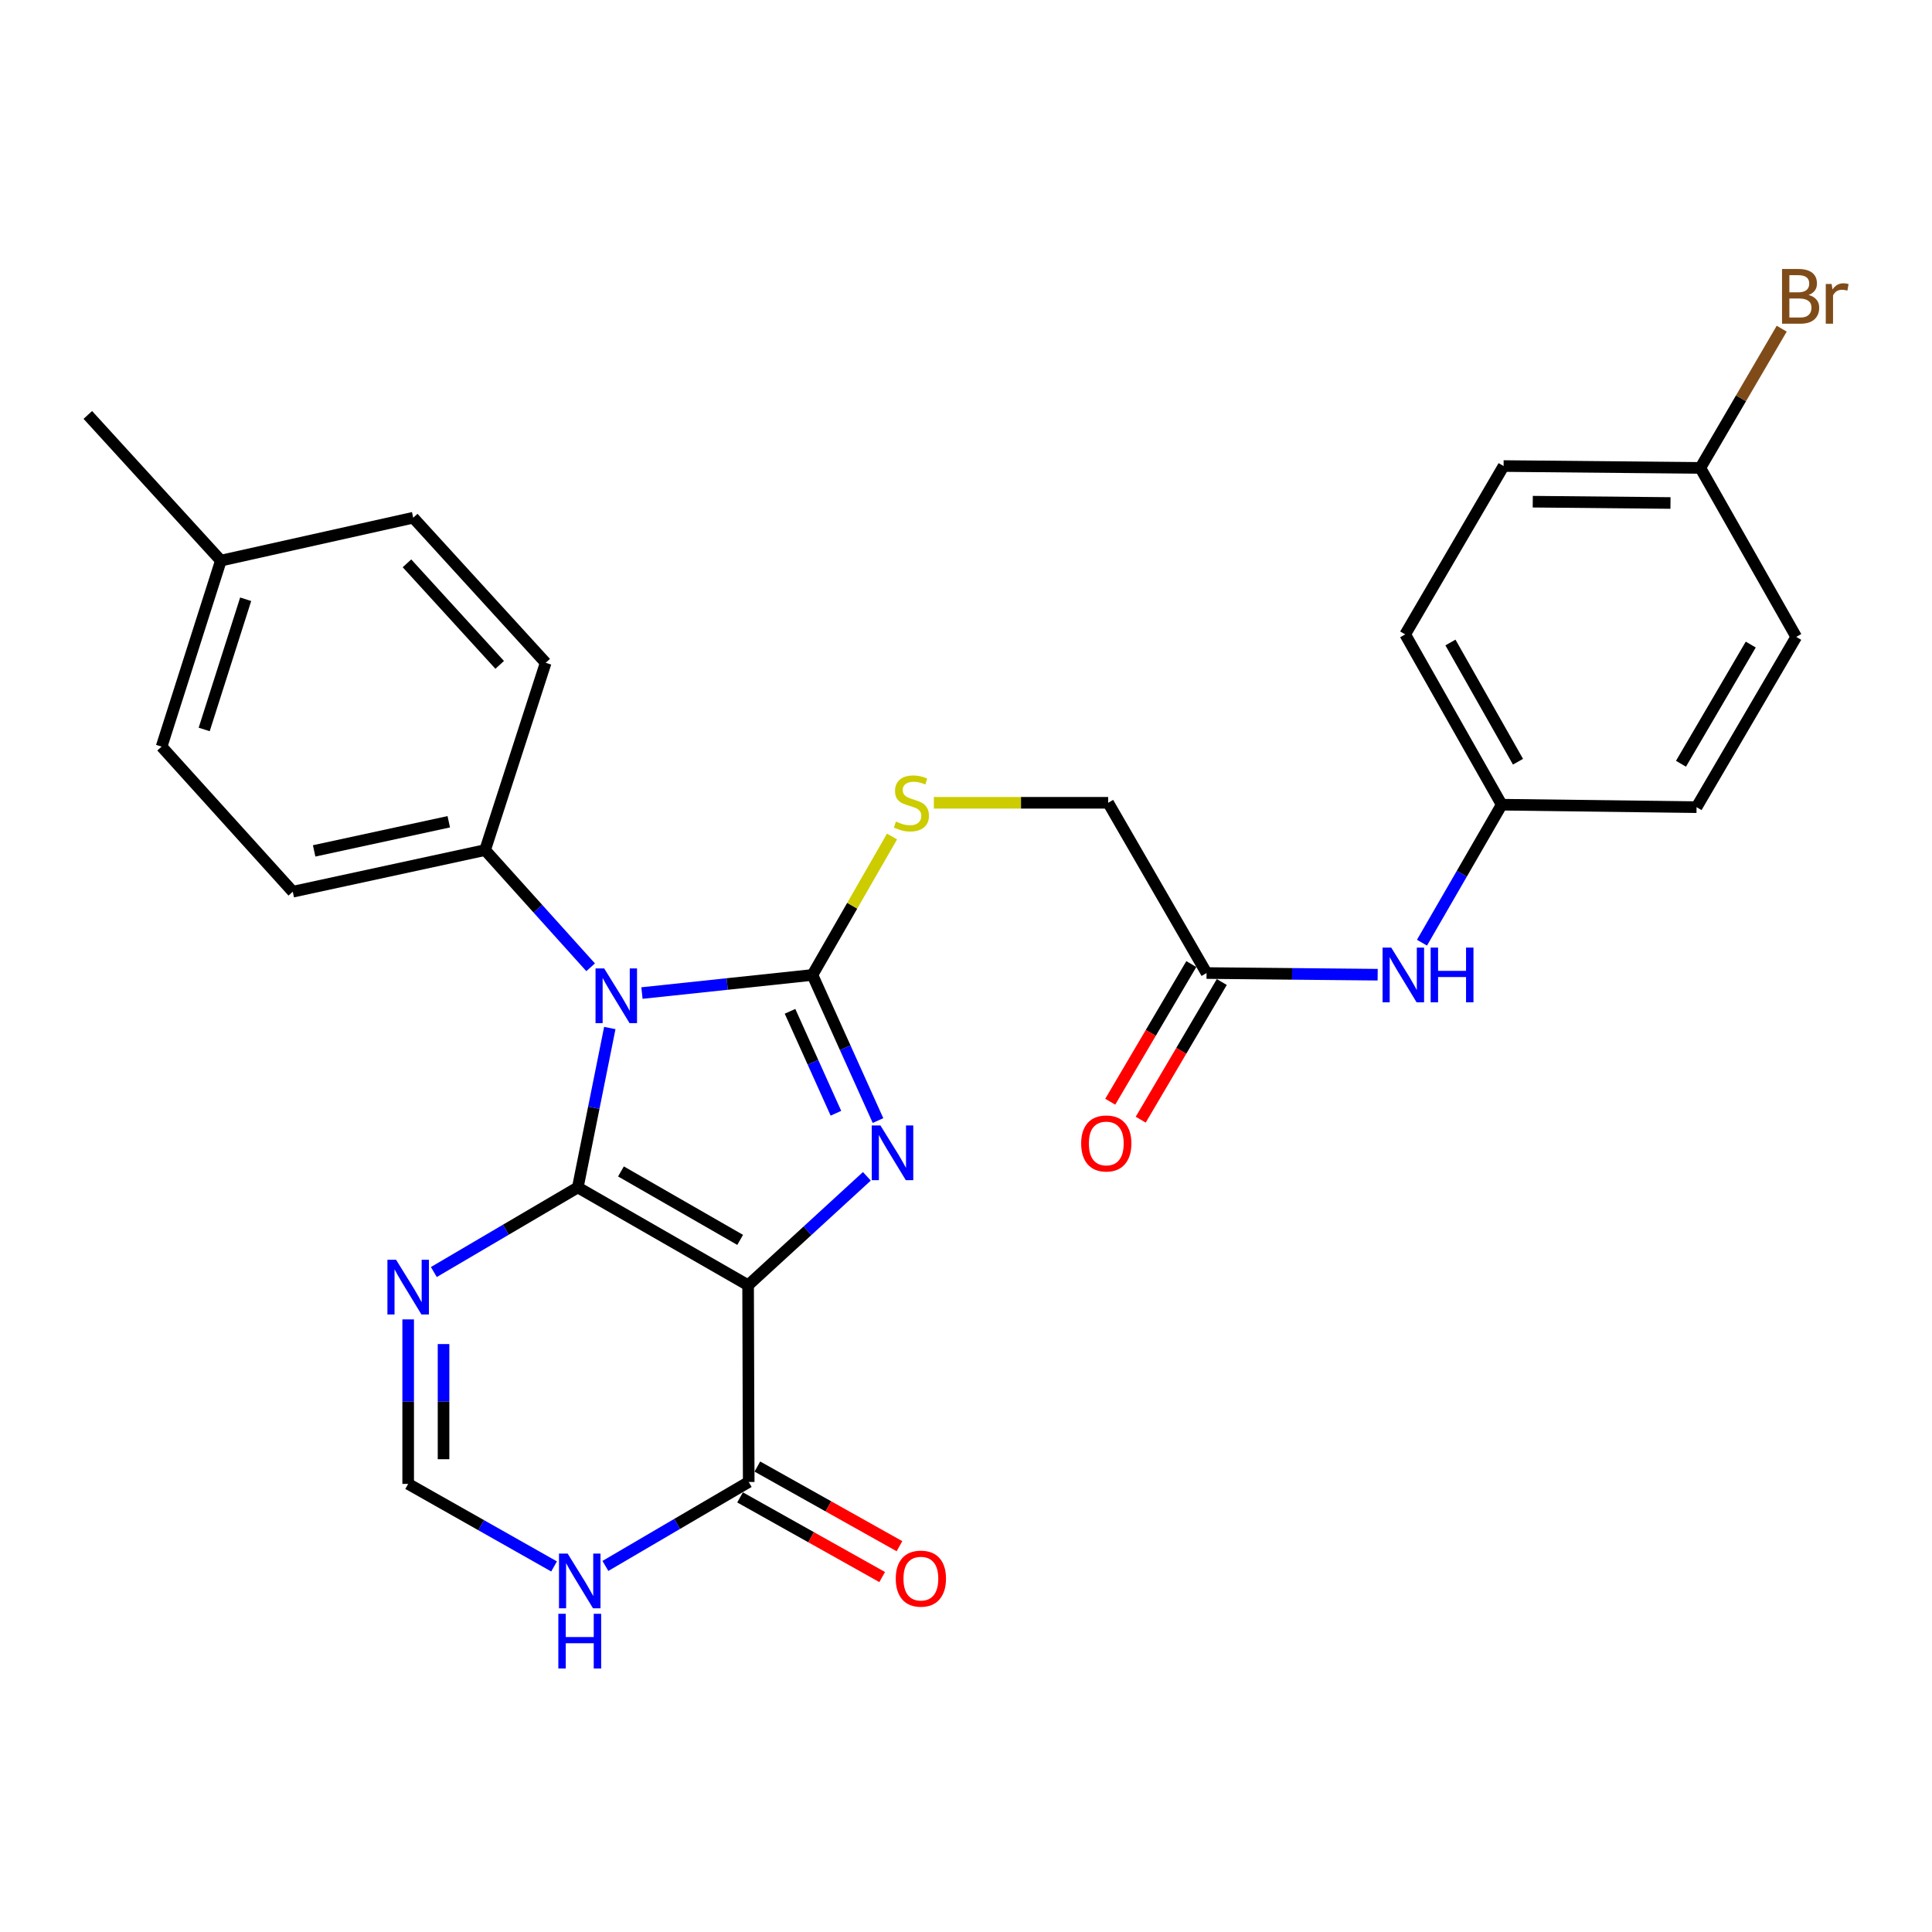 <?xml version='1.0' encoding='iso-8859-1'?>
<svg version='1.1' baseProfile='full'
              xmlns='http://www.w3.org/2000/svg'
                      xmlns:rdkit='http://www.rdkit.org/xml'
                      xmlns:xlink='http://www.w3.org/1999/xlink'
                  xml:space='preserve'
width='1000px' height='1000px' viewBox='0 0 1000 1000'>
<!-- END OF HEADER -->
<rect style='opacity:1.0;fill:#FFFFFF;stroke:none' width='1000' height='1000' x='0' y='0'> </rect>
<path class='bond-0' d='M 299.07,614.614 L 387.216,665.231' style='fill:none;fill-rule:evenodd;stroke:#000000;stroke-width:6px;stroke-linecap:butt;stroke-linejoin:miter;stroke-opacity:1' />
<path class='bond-0' d='M 321.408,606.332 L 383.11,641.764' style='fill:none;fill-rule:evenodd;stroke:#000000;stroke-width:6px;stroke-linecap:butt;stroke-linejoin:miter;stroke-opacity:1' />
<path class='bond-1' d='M 299.07,614.614 L 307.352,573.358' style='fill:none;fill-rule:evenodd;stroke:#000000;stroke-width:6px;stroke-linecap:butt;stroke-linejoin:miter;stroke-opacity:1' />
<path class='bond-1' d='M 307.352,573.358 L 315.633,532.103' style='fill:none;fill-rule:evenodd;stroke:#0000FF;stroke-width:6px;stroke-linecap:butt;stroke-linejoin:miter;stroke-opacity:1' />
<path class='bond-4' d='M 299.07,614.614 L 261.813,636.507' style='fill:none;fill-rule:evenodd;stroke:#000000;stroke-width:6px;stroke-linecap:butt;stroke-linejoin:miter;stroke-opacity:1' />
<path class='bond-4' d='M 261.813,636.507 L 224.556,658.401' style='fill:none;fill-rule:evenodd;stroke:#0000FF;stroke-width:6px;stroke-linecap:butt;stroke-linejoin:miter;stroke-opacity:1' />
<path class='bond-3' d='M 387.216,665.231 L 417.954,637.045' style='fill:none;fill-rule:evenodd;stroke:#000000;stroke-width:6px;stroke-linecap:butt;stroke-linejoin:miter;stroke-opacity:1' />
<path class='bond-3' d='M 417.954,637.045 L 448.691,608.858' style='fill:none;fill-rule:evenodd;stroke:#0000FF;stroke-width:6px;stroke-linecap:butt;stroke-linejoin:miter;stroke-opacity:1' />
<path class='bond-5' d='M 387.216,665.231 L 387.531,767.066' style='fill:none;fill-rule:evenodd;stroke:#000000;stroke-width:6px;stroke-linecap:butt;stroke-linejoin:miter;stroke-opacity:1' />
<path class='bond-2' d='M 332.276,514.002 L 376.395,509.317' style='fill:none;fill-rule:evenodd;stroke:#0000FF;stroke-width:6px;stroke-linecap:butt;stroke-linejoin:miter;stroke-opacity:1' />
<path class='bond-2' d='M 376.395,509.317 L 420.513,504.633' style='fill:none;fill-rule:evenodd;stroke:#000000;stroke-width:6px;stroke-linecap:butt;stroke-linejoin:miter;stroke-opacity:1' />
<path class='bond-9' d='M 305.707,500.667 L 278.397,470.334' style='fill:none;fill-rule:evenodd;stroke:#0000FF;stroke-width:6px;stroke-linecap:butt;stroke-linejoin:miter;stroke-opacity:1' />
<path class='bond-9' d='M 278.397,470.334 L 251.087,440.001' style='fill:none;fill-rule:evenodd;stroke:#000000;stroke-width:6px;stroke-linecap:butt;stroke-linejoin:miter;stroke-opacity:1' />
<path class='bond-8' d='M 420.513,504.633 L 441.111,468.802' style='fill:none;fill-rule:evenodd;stroke:#000000;stroke-width:6px;stroke-linecap:butt;stroke-linejoin:miter;stroke-opacity:1' />
<path class='bond-8' d='M 441.111,468.802 L 461.709,432.971' style='fill:none;fill-rule:evenodd;stroke:#CCCC00;stroke-width:6px;stroke-linecap:butt;stroke-linejoin:miter;stroke-opacity:1' />
<path class='bond-28' d='M 420.513,504.633 L 437.483,542.317' style='fill:none;fill-rule:evenodd;stroke:#000000;stroke-width:6px;stroke-linecap:butt;stroke-linejoin:miter;stroke-opacity:1' />
<path class='bond-28' d='M 437.483,542.317 L 454.454,580' style='fill:none;fill-rule:evenodd;stroke:#0000FF;stroke-width:6px;stroke-linecap:butt;stroke-linejoin:miter;stroke-opacity:1' />
<path class='bond-28' d='M 408.912,523.455 L 420.791,549.834' style='fill:none;fill-rule:evenodd;stroke:#000000;stroke-width:6px;stroke-linecap:butt;stroke-linejoin:miter;stroke-opacity:1' />
<path class='bond-28' d='M 420.791,549.834 L 432.671,576.212' style='fill:none;fill-rule:evenodd;stroke:#0000FF;stroke-width:6px;stroke-linecap:butt;stroke-linejoin:miter;stroke-opacity:1' />
<path class='bond-7' d='M 211.27,682.914 L 211.27,725.488' style='fill:none;fill-rule:evenodd;stroke:#0000FF;stroke-width:6px;stroke-linecap:butt;stroke-linejoin:miter;stroke-opacity:1' />
<path class='bond-7' d='M 211.27,725.488 L 211.27,768.063' style='fill:none;fill-rule:evenodd;stroke:#000000;stroke-width:6px;stroke-linecap:butt;stroke-linejoin:miter;stroke-opacity:1' />
<path class='bond-7' d='M 229.577,695.686 L 229.577,725.488' style='fill:none;fill-rule:evenodd;stroke:#0000FF;stroke-width:6px;stroke-linecap:butt;stroke-linejoin:miter;stroke-opacity:1' />
<path class='bond-7' d='M 229.577,725.488 L 229.577,755.291' style='fill:none;fill-rule:evenodd;stroke:#000000;stroke-width:6px;stroke-linecap:butt;stroke-linejoin:miter;stroke-opacity:1' />
<path class='bond-12' d='M 383.056,775.051 L 419.835,795.665' style='fill:none;fill-rule:evenodd;stroke:#000000;stroke-width:6px;stroke-linecap:butt;stroke-linejoin:miter;stroke-opacity:1' />
<path class='bond-12' d='M 419.835,795.665 L 456.614,816.279' style='fill:none;fill-rule:evenodd;stroke:#FF0000;stroke-width:6px;stroke-linecap:butt;stroke-linejoin:miter;stroke-opacity:1' />
<path class='bond-12' d='M 392.006,759.082 L 428.785,779.696' style='fill:none;fill-rule:evenodd;stroke:#000000;stroke-width:6px;stroke-linecap:butt;stroke-linejoin:miter;stroke-opacity:1' />
<path class='bond-12' d='M 428.785,779.696 L 465.564,800.31' style='fill:none;fill-rule:evenodd;stroke:#FF0000;stroke-width:6px;stroke-linecap:butt;stroke-linejoin:miter;stroke-opacity:1' />
<path class='bond-29' d='M 387.531,767.066 L 350.441,788.797' style='fill:none;fill-rule:evenodd;stroke:#000000;stroke-width:6px;stroke-linecap:butt;stroke-linejoin:miter;stroke-opacity:1' />
<path class='bond-29' d='M 350.441,788.797 L 313.351,810.527' style='fill:none;fill-rule:evenodd;stroke:#0000FF;stroke-width:6px;stroke-linecap:butt;stroke-linejoin:miter;stroke-opacity:1' />
<path class='bond-6' d='M 286.786,810.785 L 249.028,789.424' style='fill:none;fill-rule:evenodd;stroke:#0000FF;stroke-width:6px;stroke-linecap:butt;stroke-linejoin:miter;stroke-opacity:1' />
<path class='bond-6' d='M 249.028,789.424 L 211.27,768.063' style='fill:none;fill-rule:evenodd;stroke:#000000;stroke-width:6px;stroke-linecap:butt;stroke-linejoin:miter;stroke-opacity:1' />
<path class='bond-14' d='M 483.367,415.521 L 528.476,415.521' style='fill:none;fill-rule:evenodd;stroke:#CCCC00;stroke-width:6px;stroke-linecap:butt;stroke-linejoin:miter;stroke-opacity:1' />
<path class='bond-14' d='M 528.476,415.521 L 573.586,415.521' style='fill:none;fill-rule:evenodd;stroke:#000000;stroke-width:6px;stroke-linecap:butt;stroke-linejoin:miter;stroke-opacity:1' />
<path class='bond-15' d='M 251.087,440.001 L 151.54,461.542' style='fill:none;fill-rule:evenodd;stroke:#000000;stroke-width:6px;stroke-linecap:butt;stroke-linejoin:miter;stroke-opacity:1' />
<path class='bond-15' d='M 232.283,425.34 L 162.601,440.418' style='fill:none;fill-rule:evenodd;stroke:#000000;stroke-width:6px;stroke-linecap:butt;stroke-linejoin:miter;stroke-opacity:1' />
<path class='bond-16' d='M 251.087,440.001 L 282.442,343.058' style='fill:none;fill-rule:evenodd;stroke:#000000;stroke-width:6px;stroke-linecap:butt;stroke-linejoin:miter;stroke-opacity:1' />
<path class='bond-10' d='M 624.508,503.646 L 573.586,415.521' style='fill:none;fill-rule:evenodd;stroke:#000000;stroke-width:6px;stroke-linecap:butt;stroke-linejoin:miter;stroke-opacity:1' />
<path class='bond-11' d='M 624.508,503.646 L 668.792,504.075' style='fill:none;fill-rule:evenodd;stroke:#000000;stroke-width:6px;stroke-linecap:butt;stroke-linejoin:miter;stroke-opacity:1' />
<path class='bond-11' d='M 668.792,504.075 L 713.077,504.504' style='fill:none;fill-rule:evenodd;stroke:#0000FF;stroke-width:6px;stroke-linecap:butt;stroke-linejoin:miter;stroke-opacity:1' />
<path class='bond-13' d='M 616.621,499.002 L 595.641,534.626' style='fill:none;fill-rule:evenodd;stroke:#000000;stroke-width:6px;stroke-linecap:butt;stroke-linejoin:miter;stroke-opacity:1' />
<path class='bond-13' d='M 595.641,534.626 L 574.661,570.25' style='fill:none;fill-rule:evenodd;stroke:#FF0000;stroke-width:6px;stroke-linecap:butt;stroke-linejoin:miter;stroke-opacity:1' />
<path class='bond-13' d='M 632.395,508.291 L 611.415,543.916' style='fill:none;fill-rule:evenodd;stroke:#000000;stroke-width:6px;stroke-linecap:butt;stroke-linejoin:miter;stroke-opacity:1' />
<path class='bond-13' d='M 611.415,543.916 L 590.435,579.54' style='fill:none;fill-rule:evenodd;stroke:#FF0000;stroke-width:6px;stroke-linecap:butt;stroke-linejoin:miter;stroke-opacity:1' />
<path class='bond-17' d='M 736.014,487.929 L 756.644,452.218' style='fill:none;fill-rule:evenodd;stroke:#0000FF;stroke-width:6px;stroke-linecap:butt;stroke-linejoin:miter;stroke-opacity:1' />
<path class='bond-17' d='M 756.644,452.218 L 777.275,416.508' style='fill:none;fill-rule:evenodd;stroke:#000000;stroke-width:6px;stroke-linecap:butt;stroke-linejoin:miter;stroke-opacity:1' />
<path class='bond-20' d='M 151.54,461.542 L 83.644,386.455' style='fill:none;fill-rule:evenodd;stroke:#000000;stroke-width:6px;stroke-linecap:butt;stroke-linejoin:miter;stroke-opacity:1' />
<path class='bond-19' d='M 282.442,343.058 L 213.884,267.971' style='fill:none;fill-rule:evenodd;stroke:#000000;stroke-width:6px;stroke-linecap:butt;stroke-linejoin:miter;stroke-opacity:1' />
<path class='bond-19' d='M 258.639,344.139 L 210.649,291.578' style='fill:none;fill-rule:evenodd;stroke:#000000;stroke-width:6px;stroke-linecap:butt;stroke-linejoin:miter;stroke-opacity:1' />
<path class='bond-23' d='M 777.275,416.508 L 878.134,417.789' style='fill:none;fill-rule:evenodd;stroke:#000000;stroke-width:6px;stroke-linecap:butt;stroke-linejoin:miter;stroke-opacity:1' />
<path class='bond-24' d='M 777.275,416.508 L 727.329,328.362' style='fill:none;fill-rule:evenodd;stroke:#000000;stroke-width:6px;stroke-linecap:butt;stroke-linejoin:miter;stroke-opacity:1' />
<path class='bond-24' d='M 785.711,394.261 L 750.748,332.559' style='fill:none;fill-rule:evenodd;stroke:#000000;stroke-width:6px;stroke-linecap:butt;stroke-linejoin:miter;stroke-opacity:1' />
<path class='bond-18' d='M 880.086,242.19 L 778.252,241.223' style='fill:none;fill-rule:evenodd;stroke:#000000;stroke-width:6px;stroke-linecap:butt;stroke-linejoin:miter;stroke-opacity:1' />
<path class='bond-18' d='M 864.638,260.35 L 793.353,259.674' style='fill:none;fill-rule:evenodd;stroke:#000000;stroke-width:6px;stroke-linecap:butt;stroke-linejoin:miter;stroke-opacity:1' />
<path class='bond-22' d='M 880.086,242.19 L 901.15,206.157' style='fill:none;fill-rule:evenodd;stroke:#000000;stroke-width:6px;stroke-linecap:butt;stroke-linejoin:miter;stroke-opacity:1' />
<path class='bond-22' d='M 901.15,206.157 L 922.214,170.125' style='fill:none;fill-rule:evenodd;stroke:#7F4C19;stroke-width:6px;stroke-linecap:butt;stroke-linejoin:miter;stroke-opacity:1' />
<path class='bond-31' d='M 880.086,242.19 L 929.727,329.654' style='fill:none;fill-rule:evenodd;stroke:#000000;stroke-width:6px;stroke-linecap:butt;stroke-linejoin:miter;stroke-opacity:1' />
<path class='bond-21' d='M 213.884,267.971 L 114.317,290.173' style='fill:none;fill-rule:evenodd;stroke:#000000;stroke-width:6px;stroke-linecap:butt;stroke-linejoin:miter;stroke-opacity:1' />
<path class='bond-30' d='M 83.644,386.455 L 114.317,290.173' style='fill:none;fill-rule:evenodd;stroke:#000000;stroke-width:6px;stroke-linecap:butt;stroke-linejoin:miter;stroke-opacity:1' />
<path class='bond-30' d='M 105.688,377.569 L 127.159,310.172' style='fill:none;fill-rule:evenodd;stroke:#000000;stroke-width:6px;stroke-linecap:butt;stroke-linejoin:miter;stroke-opacity:1' />
<path class='bond-27' d='M 114.317,290.173 L 45.455,214.771' style='fill:none;fill-rule:evenodd;stroke:#000000;stroke-width:6px;stroke-linecap:butt;stroke-linejoin:miter;stroke-opacity:1' />
<path class='bond-26' d='M 878.134,417.789 L 929.727,329.654' style='fill:none;fill-rule:evenodd;stroke:#000000;stroke-width:6px;stroke-linecap:butt;stroke-linejoin:miter;stroke-opacity:1' />
<path class='bond-26' d='M 870.074,395.321 L 906.19,333.626' style='fill:none;fill-rule:evenodd;stroke:#000000;stroke-width:6px;stroke-linecap:butt;stroke-linejoin:miter;stroke-opacity:1' />
<path class='bond-25' d='M 727.329,328.362 L 778.252,241.223' style='fill:none;fill-rule:evenodd;stroke:#000000;stroke-width:6px;stroke-linecap:butt;stroke-linejoin:miter;stroke-opacity:1' />
<path  class='atom-2' d='M 312.723 501.253
L 322.003 516.253
Q 322.923 517.733, 324.403 520.413
Q 325.883 523.093, 325.963 523.253
L 325.963 501.253
L 329.723 501.253
L 329.723 529.573
L 325.843 529.573
L 315.883 513.173
Q 314.723 511.253, 313.483 509.053
Q 312.283 506.853, 311.923 506.173
L 311.923 529.573
L 308.243 529.573
L 308.243 501.253
L 312.723 501.253
' fill='#0000FF'/>
<path  class='atom-4' d='M 455.707 582.524
L 464.987 597.524
Q 465.907 599.004, 467.387 601.684
Q 468.867 604.364, 468.947 604.524
L 468.947 582.524
L 472.707 582.524
L 472.707 610.844
L 468.827 610.844
L 458.867 594.444
Q 457.707 592.524, 456.467 590.324
Q 455.267 588.124, 454.907 587.444
L 454.907 610.844
L 451.227 610.844
L 451.227 582.524
L 455.707 582.524
' fill='#0000FF'/>
<path  class='atom-5' d='M 205.01 652.048
L 214.29 667.048
Q 215.21 668.528, 216.69 671.208
Q 218.17 673.888, 218.25 674.048
L 218.25 652.048
L 222.01 652.048
L 222.01 680.368
L 218.13 680.368
L 208.17 663.968
Q 207.01 662.048, 205.77 659.848
Q 204.57 657.648, 204.21 656.968
L 204.21 680.368
L 200.53 680.368
L 200.53 652.048
L 205.01 652.048
' fill='#0000FF'/>
<path  class='atom-7' d='M 293.817 804.144
L 303.097 819.144
Q 304.017 820.624, 305.497 823.304
Q 306.977 825.984, 307.057 826.144
L 307.057 804.144
L 310.817 804.144
L 310.817 832.464
L 306.937 832.464
L 296.977 816.064
Q 295.817 814.144, 294.577 811.944
Q 293.377 809.744, 293.017 809.064
L 293.017 832.464
L 289.337 832.464
L 289.337 804.144
L 293.817 804.144
' fill='#0000FF'/>
<path  class='atom-7' d='M 288.997 835.296
L 292.837 835.296
L 292.837 847.336
L 307.317 847.336
L 307.317 835.296
L 311.157 835.296
L 311.157 863.616
L 307.317 863.616
L 307.317 850.536
L 292.837 850.536
L 292.837 863.616
L 288.997 863.616
L 288.997 835.296
' fill='#0000FF'/>
<path  class='atom-9' d='M 463.741 425.241
Q 464.061 425.361, 465.381 425.921
Q 466.701 426.481, 468.141 426.841
Q 469.621 427.161, 471.061 427.161
Q 473.741 427.161, 475.301 425.881
Q 476.861 424.561, 476.861 422.281
Q 476.861 420.721, 476.061 419.761
Q 475.301 418.801, 474.101 418.281
Q 472.901 417.761, 470.901 417.161
Q 468.381 416.401, 466.861 415.681
Q 465.381 414.961, 464.301 413.441
Q 463.261 411.921, 463.261 409.361
Q 463.261 405.801, 465.661 403.601
Q 468.101 401.401, 472.901 401.401
Q 476.181 401.401, 479.901 402.961
L 478.981 406.041
Q 475.581 404.641, 473.021 404.641
Q 470.261 404.641, 468.741 405.801
Q 467.221 406.921, 467.261 408.881
Q 467.261 410.401, 468.021 411.321
Q 468.821 412.241, 469.941 412.761
Q 471.101 413.281, 473.021 413.881
Q 475.581 414.681, 477.101 415.481
Q 478.621 416.281, 479.701 417.921
Q 480.821 419.521, 480.821 422.281
Q 480.821 426.201, 478.181 428.321
Q 475.581 430.401, 471.221 430.401
Q 468.701 430.401, 466.781 429.841
Q 464.901 429.321, 462.661 428.401
L 463.741 425.241
' fill='#CCCC00'/>
<path  class='atom-12' d='M 720.103 490.473
L 729.383 505.473
Q 730.303 506.953, 731.783 509.633
Q 733.263 512.313, 733.343 512.473
L 733.343 490.473
L 737.103 490.473
L 737.103 518.793
L 733.223 518.793
L 723.263 502.393
Q 722.103 500.473, 720.863 498.273
Q 719.663 496.073, 719.303 495.393
L 719.303 518.793
L 715.623 518.793
L 715.623 490.473
L 720.103 490.473
' fill='#0000FF'/>
<path  class='atom-12' d='M 740.503 490.473
L 744.343 490.473
L 744.343 502.513
L 758.823 502.513
L 758.823 490.473
L 762.663 490.473
L 762.663 518.793
L 758.823 518.793
L 758.823 505.713
L 744.343 505.713
L 744.343 518.793
L 740.503 518.793
L 740.503 490.473
' fill='#0000FF'/>
<path  class='atom-13' d='M 463.643 817.092
Q 463.643 810.292, 467.003 806.492
Q 470.363 802.692, 476.643 802.692
Q 482.923 802.692, 486.283 806.492
Q 489.643 810.292, 489.643 817.092
Q 489.643 823.972, 486.243 827.892
Q 482.843 831.772, 476.643 831.772
Q 470.403 831.772, 467.003 827.892
Q 463.643 824.012, 463.643 817.092
M 476.643 828.572
Q 480.963 828.572, 483.283 825.692
Q 485.643 822.772, 485.643 817.092
Q 485.643 811.532, 483.283 808.732
Q 480.963 805.892, 476.643 805.892
Q 472.323 805.892, 469.963 808.692
Q 467.643 811.492, 467.643 817.092
Q 467.643 822.812, 469.963 825.692
Q 472.323 828.572, 476.643 828.572
' fill='#FF0000'/>
<path  class='atom-14' d='M 559.609 591.852
Q 559.609 585.052, 562.969 581.252
Q 566.329 577.452, 572.609 577.452
Q 578.889 577.452, 582.249 581.252
Q 585.609 585.052, 585.609 591.852
Q 585.609 598.732, 582.209 602.652
Q 578.809 606.532, 572.609 606.532
Q 566.369 606.532, 562.969 602.652
Q 559.609 598.772, 559.609 591.852
M 572.609 603.332
Q 576.929 603.332, 579.249 600.452
Q 581.609 597.532, 581.609 591.852
Q 581.609 586.292, 579.249 583.492
Q 576.929 580.652, 572.609 580.652
Q 568.289 580.652, 565.929 583.452
Q 563.609 586.252, 563.609 591.852
Q 563.609 597.572, 565.929 600.452
Q 568.289 603.332, 572.609 603.332
' fill='#FF0000'/>
<path  class='atom-23' d='M 936.135 152.673
Q 938.855 153.433, 940.215 155.113
Q 941.615 156.753, 941.615 159.193
Q 941.615 163.113, 939.095 165.353
Q 936.615 167.553, 931.895 167.553
L 922.375 167.553
L 922.375 139.233
L 930.735 139.233
Q 935.575 139.233, 938.015 141.193
Q 940.455 143.153, 940.455 146.753
Q 940.455 151.033, 936.135 152.673
M 926.175 142.433
L 926.175 151.313
L 930.735 151.313
Q 933.535 151.313, 934.975 150.193
Q 936.455 149.033, 936.455 146.753
Q 936.455 142.433, 930.735 142.433
L 926.175 142.433
M 931.895 164.353
Q 934.655 164.353, 936.135 163.033
Q 937.615 161.713, 937.615 159.193
Q 937.615 156.873, 935.975 155.713
Q 934.375 154.513, 931.295 154.513
L 926.175 154.513
L 926.175 164.353
L 931.895 164.353
' fill='#7F4C19'/>
<path  class='atom-23' d='M 948.055 146.993
L 948.495 149.833
Q 950.655 146.633, 954.175 146.633
Q 955.295 146.633, 956.815 147.033
L 956.215 150.393
Q 954.495 149.993, 953.535 149.993
Q 951.855 149.993, 950.735 150.673
Q 949.655 151.313, 948.775 152.873
L 948.775 167.553
L 945.015 167.553
L 945.015 146.993
L 948.055 146.993
' fill='#7F4C19'/>
</svg>
